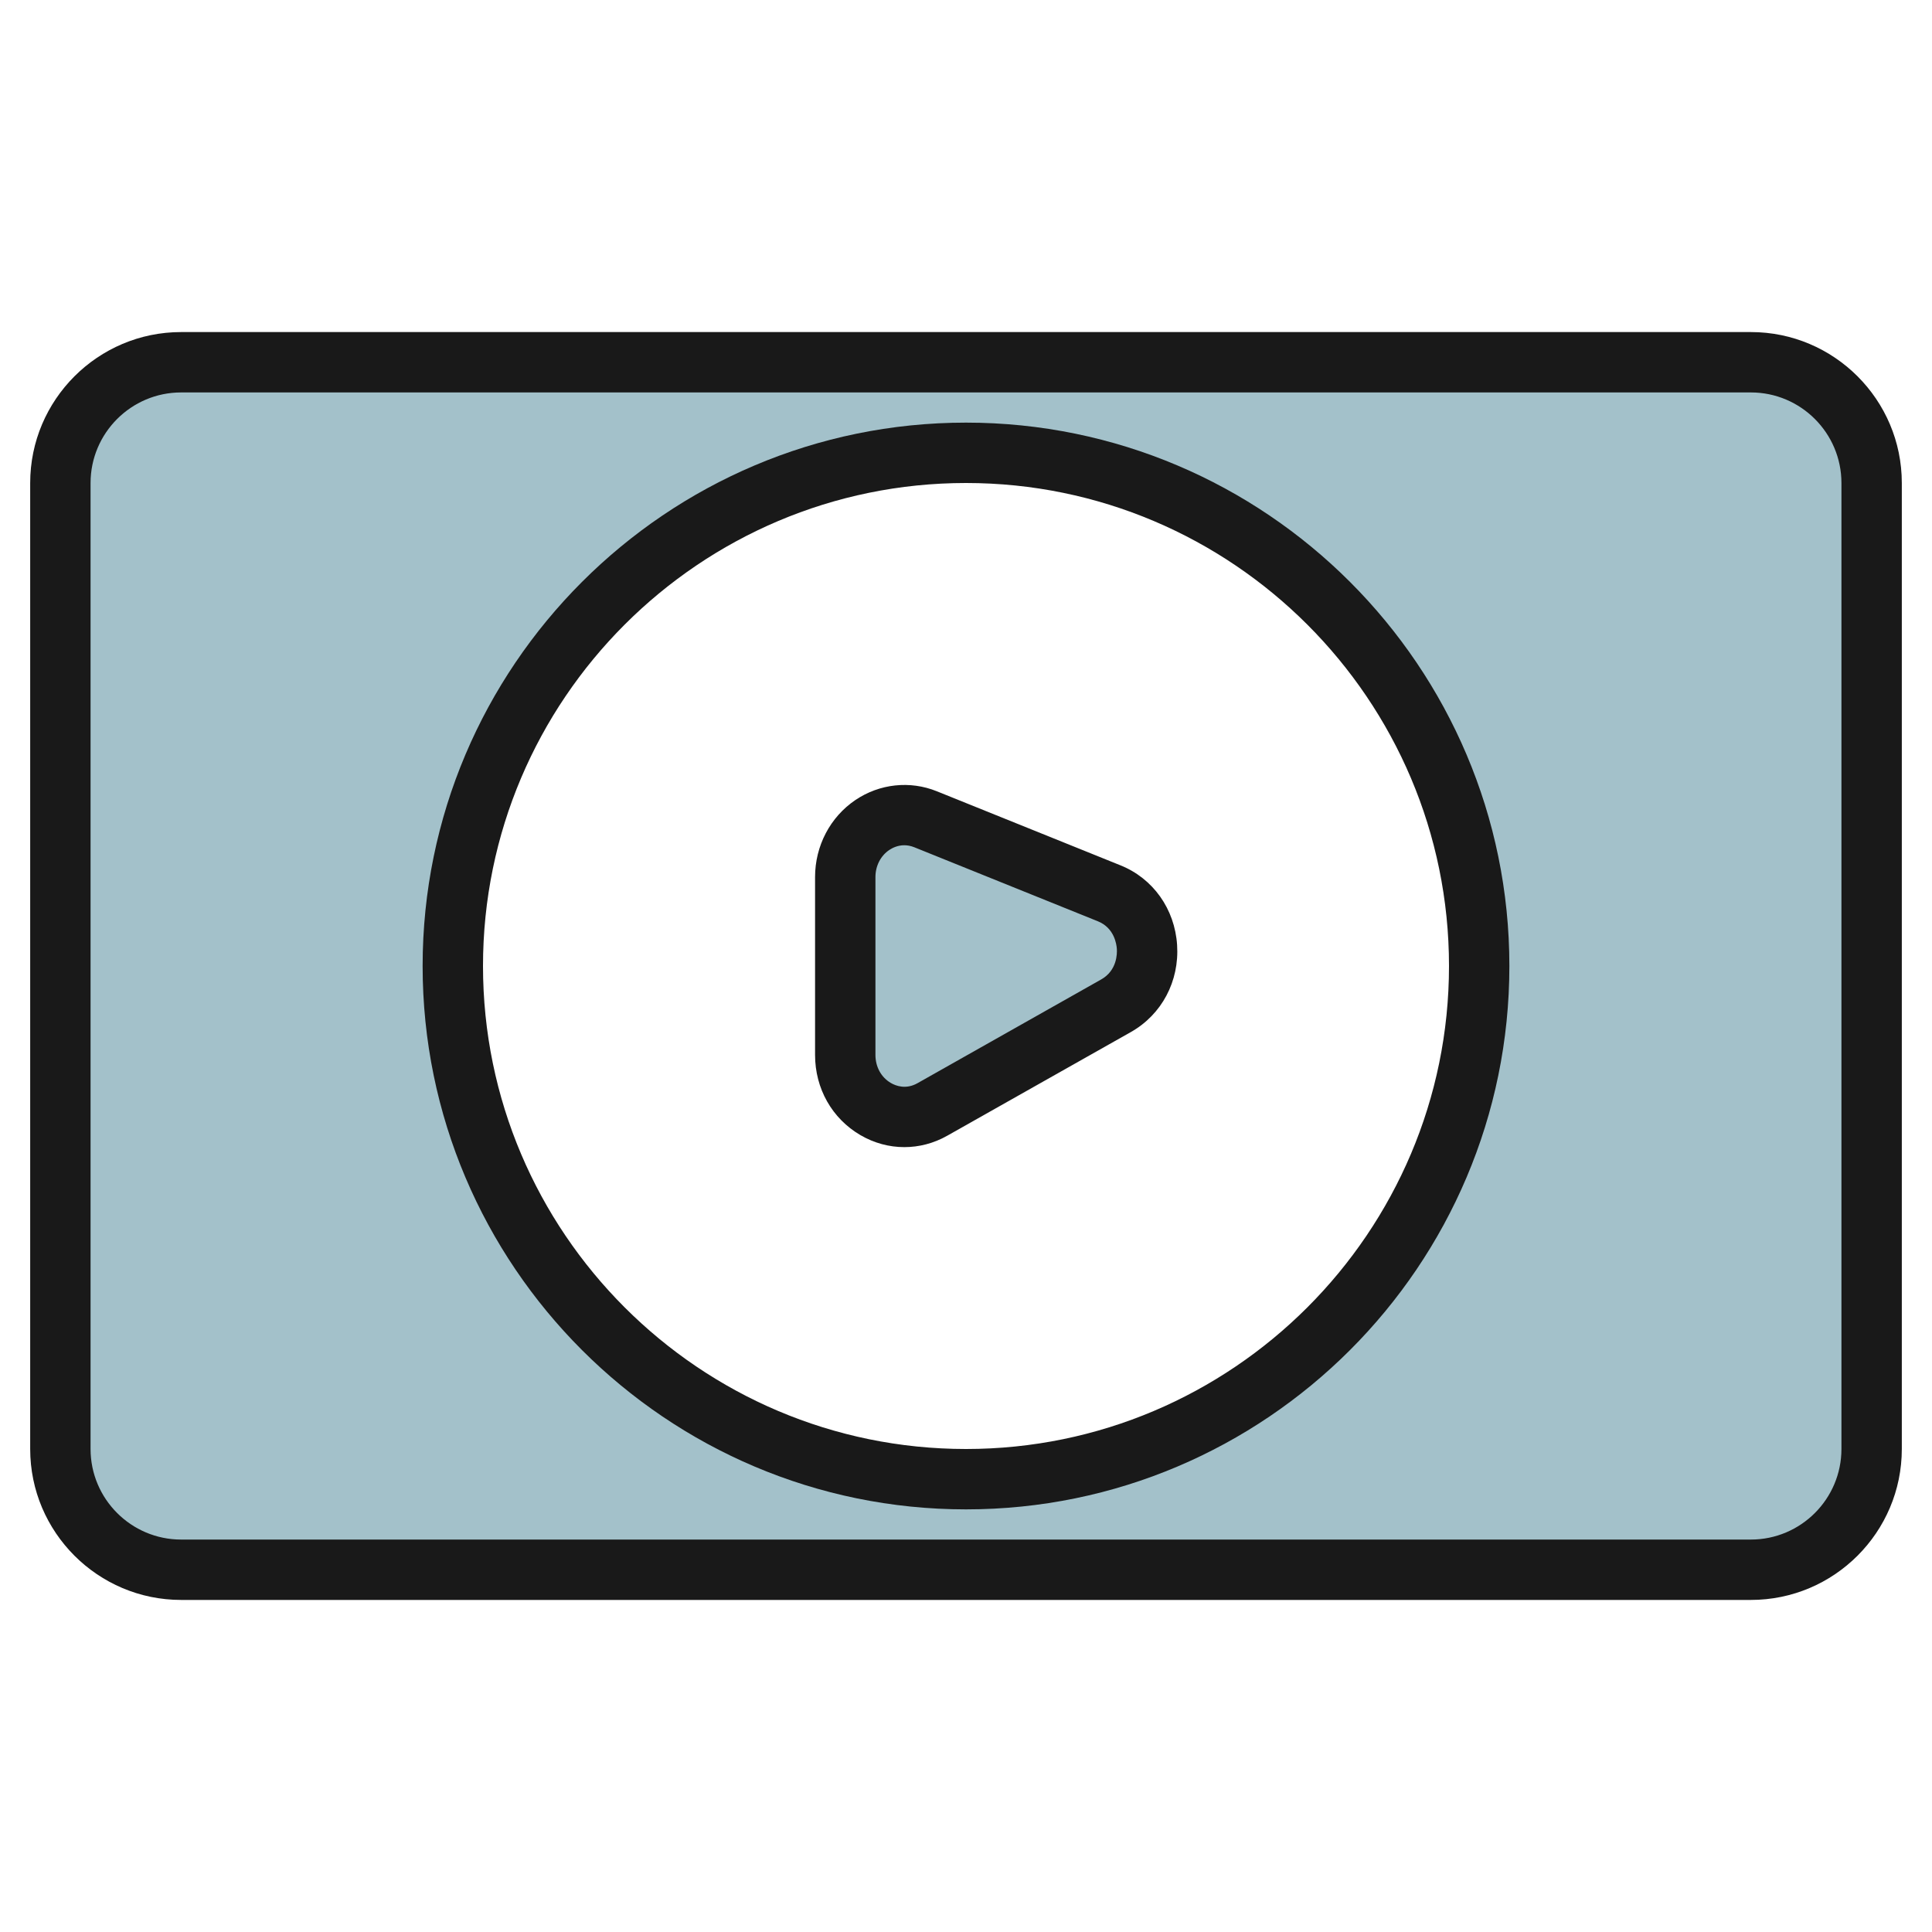 <svg id="Artboard_01" enable-background="new 0 0 64 64" height="512" viewBox="0 0 64 64" width="512" xmlns="http://www.w3.org/2000/svg"><path d="m28 29.054v5.89c0 1.553 1.581 2.543 2.885 1.807l6.085-3.436c1.473-.832 1.336-3.093-.225-3.723l-6.085-2.454c-1.282-.516-2.66.476-2.66 1.916z" fill="#a3c1ca"/><path d="m58 12h-52c-2.209 0-4 1.791-4 4v32c0 2.209 1.791 4 4 4h52c2.209 0 4-1.791 4-4v-32c0-2.209-1.791-4-4-4zm-26 37c-9.389 0-17-7.611-17-17s7.611-17 17-17 17 7.611 17 17-7.611 17-17 17z" fill="#a3c1ca"/><g fill="#191919"><path d="m58 11h-52c-2.757 0-5 2.243-5 5v32c0 2.757 2.243 5 5 5h52c2.757 0 5-2.243 5-5v-32c0-2.757-2.243-5-5-5zm3 37c0 1.654-1.346 3-3 3h-52c-1.654 0-3-1.346-3-3v-32c0-1.654 1.346-3 3-3h52c1.654 0 3 1.346 3 3z"/><path d="m32 14c-9.925 0-18 8.075-18 18s8.075 18 18 18 18-8.075 18-18-8.075-18-18-18zm0 34c-8.822 0-16-7.178-16-16s7.178-16 16-16 16 7.178 16 16-7.178 16-16 16z"/><path d="m37.119 28.666-6.085-2.454c-.89-.36-1.896-.25-2.695.288-.838.565-1.339 1.521-1.339 2.554v5.891c0 1.115.562 2.108 1.502 2.657.454.265.954.398 1.455.398.487 0 .975-.125 1.42-.377l6.086-3.436c1.022-.578 1.608-1.683 1.53-2.884-.078-1.193-.796-2.203-1.874-2.637zm-.64 3.779-6.084 3.436c-.385.218-.72.09-.884-.006-.321-.187-.511-.534-.511-.93v-5.891c0-.368.171-.704.458-.897.102-.068.275-.157.497-.157.102 0 .213.019.331.066l6.085 2.454c.54.218.615.754.626.913.011.163.005.717-.518 1.012z"/></g></svg>